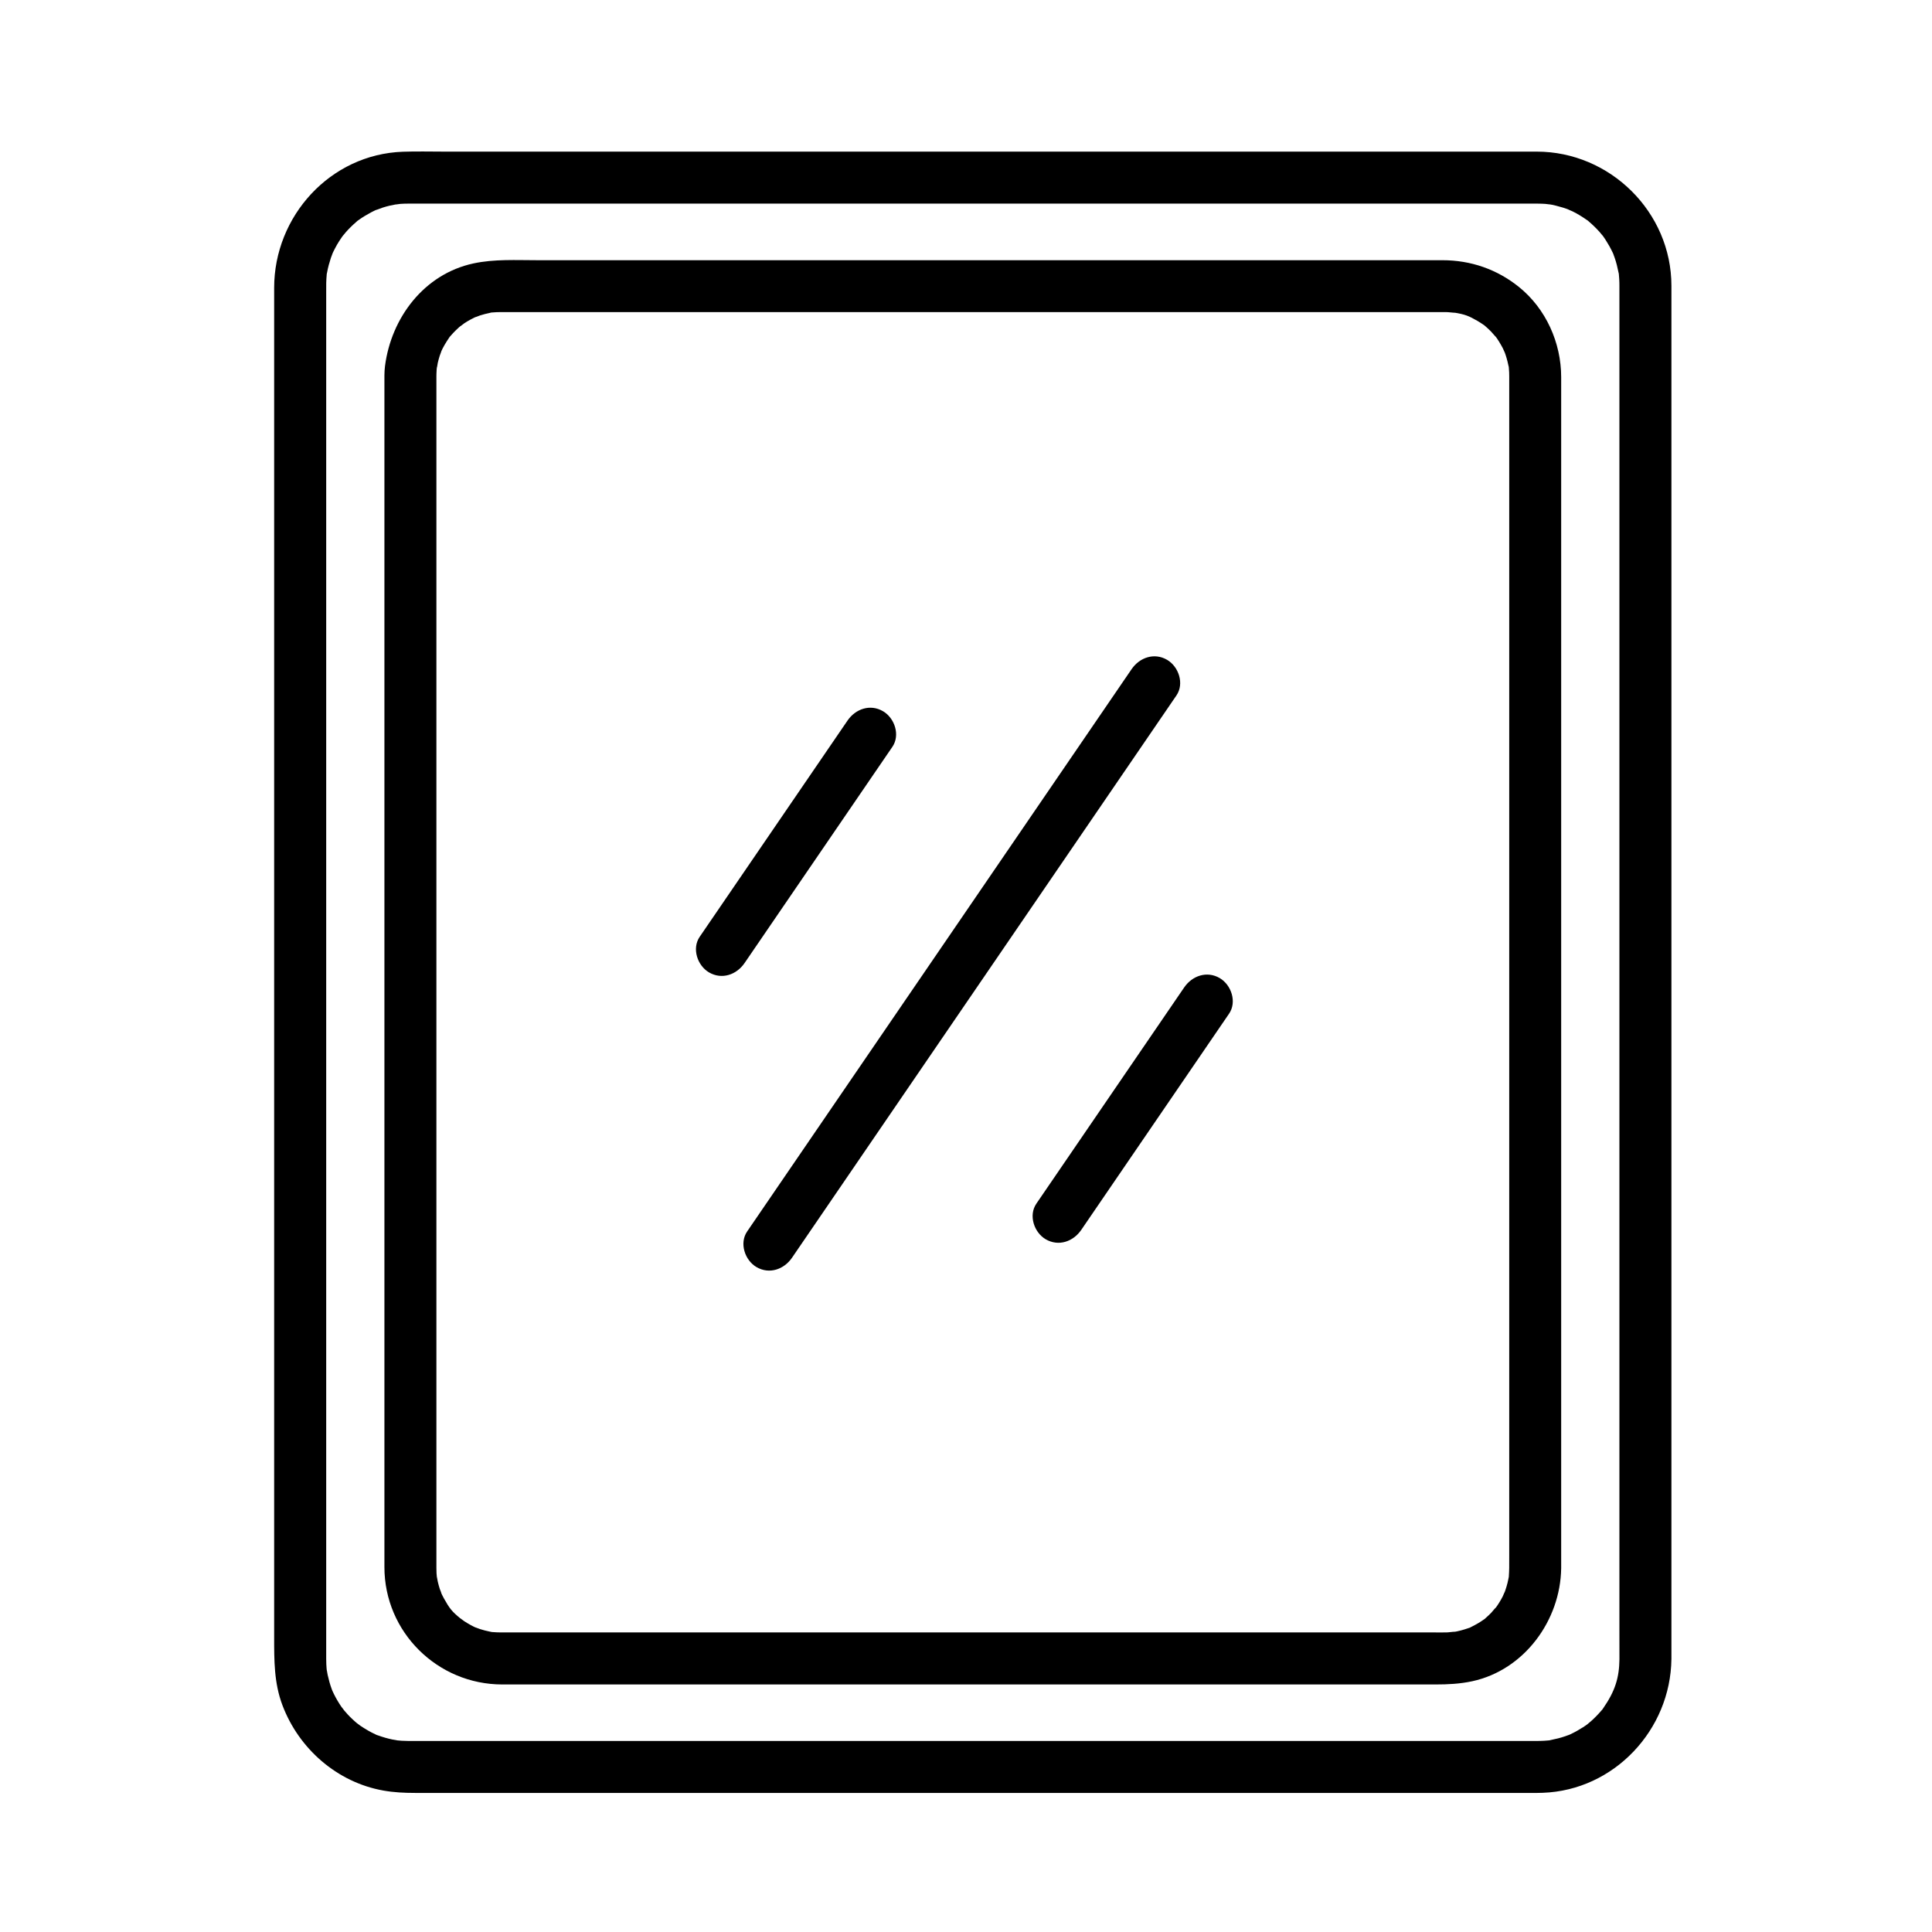<?xml version="1.0" encoding="UTF-8"?>
<!-- Uploaded to: ICON Repo, www.iconrepo.com, Generator: ICON Repo Mixer Tools -->
<svg fill="#000000" width="800px" height="800px" version="1.1" viewBox="144 144 512 512" xmlns="http://www.w3.org/2000/svg">
 <g>
  <path d="m573.17 583.68c-0.059 4.945-1.145 8.488-4.352 13.094-1.184 1.699 0.832-0.973-0.492 0.613-0.41 0.488-0.848 0.949-1.289 1.406-0.441 0.461-0.91 0.891-1.379 1.32-0.082 0.078-1.699 1.395-0.574 0.535-1.016 0.777-2.106 1.449-3.215 2.082-0.559 0.316-1.137 0.598-1.715 0.879-0.738 0.332-0.781 0.355-0.133 0.07-0.402 0.156-0.809 0.305-1.219 0.441-1.238 0.434-2.516 0.738-3.801 0.996-2.109 0.426 1.352-0.102-0.809 0.129-0.672 0.07-1.352 0.094-2.027 0.117-0.277 0.012-0.559 0.008-0.836 0.008h-1.281-16.762-74.047-96.609-81.41-23.207-5.164-0.715c-1.133 0-2.258-0.078-3.383-0.199 1.469 0.156-0.664-0.16-0.789-0.188-0.645-0.129-1.277-0.305-1.91-0.477-0.629-0.172-1.242-0.391-1.855-0.605-1.98-0.695 1.16 0.57-0.738-0.297-1.359-0.621-2.644-1.395-3.891-2.219-0.098-0.066-1.75-1.328-0.648-0.449-0.496-0.398-0.965-0.828-1.438-1.258-0.938-0.859-1.789-1.812-2.606-2.785 0.902 1.078-0.379-0.547-0.449-0.648-0.363-0.523-0.695-1.074-1.023-1.621-0.332-0.551-0.625-1.121-0.914-1.691-0.191-0.383-0.375-0.773-0.547-1.164 0.277 0.652 0.266 0.602-0.031-0.152-0.461-1.223-0.793-2.492-1.082-3.769-0.027-0.121-0.379-2.262-0.188-0.789-0.086-0.668-0.125-1.344-0.164-2.016-0.027-0.488-0.031-0.98-0.031-1.473v-3.07-17.578-69.715-94.5-93.734-67.414-15.852c0-0.918-0.004-1.832 0.008-2.75 0.008-0.676 0.062-1.352 0.117-2.027 0.18-2.164-0.25 1.309 0.129-0.809 0.23-1.293 0.594-2.555 0.996-3.801 0.035-0.109 0.812-2.086 0.246-0.766 0.254-0.59 0.547-1.164 0.84-1.734 0.68-1.328 1.508-2.574 2.387-3.777-0.832 1.141 0.457-0.488 0.535-0.574 0.418-0.48 0.871-0.93 1.32-1.379 0.449-0.449 0.93-0.871 1.406-1.289 1.555-1.359-1.059 0.727 0.613-0.492 1.035-0.754 2.141-1.402 3.266-2.012 0.566-0.305 1.152-0.574 1.734-0.84-1.23 0.562 1.141-0.367 1.387-0.445 1.25-0.406 2.543-0.684 3.836-0.914-1.457 0.258 0.699-0.055 0.828-0.066 0.68-0.055 1.359-0.062 2.039-0.07h0.18 1.332 6.293 25.043 83.387 96.32 71.492 14.637 0.66c0.684 0 1.359 0.031 2.039 0.07 0.125 0.008 2.297 0.293 0.828 0.066 1.301 0.199 2.578 0.535 3.836 0.914 0.621 0.188 1.23 0.414 1.836 0.645-1.332-0.5 0.598 0.293 0.711 0.352 1.344 0.652 2.613 1.453 3.836 2.305 1.699 1.184-0.973-0.832 0.613 0.492 0.488 0.41 0.949 0.848 1.406 1.289 0.461 0.441 0.891 0.91 1.32 1.379 0.078 0.082 1.395 1.703 0.535 0.574 0.777 1.016 1.449 2.106 2.082 3.215 0.316 0.559 0.598 1.137 0.879 1.715 0.332 0.738 0.355 0.781 0.07 0.133 0.156 0.402 0.305 0.809 0.441 1.219 0.434 1.238 0.738 2.519 0.996 3.801 0.426 2.109-0.102-1.348 0.129 0.809 0.07 0.676 0.094 1.352 0.117 2.027 0.012 0.27 0.008 0.539 0.008 0.812v34.637 78.461 96.73 89.449 56.613c0.008 2.672 0.008 5.344 0.008 8.012 0 3.754 3.133 6.887 6.887 6.887 3.754 0 6.887-3.133 6.887-6.887v-31.195-76.551-96.355-90.605-59.305-9.93c0-19.523-16.246-35.559-35.707-35.559h-41.742-87.34-95.172-65.25c-3.652 0-7.32-0.098-10.973 0.031-19.262 0.68-34.105 17.09-34.105 36.074v38.812 80.719 97.07 87.871 53.121c0 6.137-0.035 12.105 2.188 18.008 4.348 11.543 14.504 20.457 26.75 22.629 2.793 0.496 5.562 0.629 8.375 0.629h50.102 90.602 93.34 58.316c2.168 0 4.344 0.043 6.512-0.031 18.934-0.668 33.883-16.695 34.102-35.438 0.043-3.754-3.168-6.887-6.887-6.887-3.781 0.004-6.836 3.137-6.883 6.891z"/>
  <path d="m543.95 559.6c-0.012 0.691-0.039 1.375-0.09 2.062-0.152 2.172 0.258-1.273-0.137 0.84-0.242 1.301-0.648 2.566-1.102 3.809 0.48-1.305-0.316 0.629-0.371 0.734-0.289 0.582-0.625 1.137-0.961 1.691-0.336 0.555-0.711 1.078-1.09 1.602 0.754-1.047-0.832 0.871-1.008 1.059-0.441 0.469-0.922 0.898-1.402 1.328-1.539 1.383 1.047-0.699-0.633 0.512-1.055 0.758-2.191 1.387-3.352 1.961-1.875 0.934 1.207-0.418-0.77 0.309-0.621 0.227-1.258 0.402-1.895 0.578-0.645 0.176-1.301 0.301-1.957 0.422 1.324-0.246-1.27 0.078-1.551 0.09-1.211 0.051-2.438 0.012-3.648 0.012h-21.891-84.121-93.012-48.02-0.273c-0.695 0-1.383-0.039-2.074-0.09-2.172-0.152 1.273 0.258-0.84-0.137-0.871-0.164-1.723-0.41-2.57-0.668-0.098-0.031-2.098-0.801-0.801-0.242-0.598-0.258-1.172-0.562-1.746-0.871-0.57-0.305-1.117-0.656-1.66-1.004-0.09-0.059-1.758-1.328-0.68-0.461-2.644-2.129-3.16-2.902-4.644-5.523-0.32-0.566-0.594-1.156-0.871-1.746 0.59 1.273-0.207-0.699-0.242-0.805-0.211-0.629-0.367-1.273-0.527-1.918-0.027-0.109-0.395-2.262-0.207-0.816-0.121-0.934-0.156-1.879-0.156-2.82v-1.07-15.461-70.867-95.914-87.113-44.465-0.875c0-0.238 0.008-0.477 0.012-0.719 0.012-0.684 0.078-1.367 0.145-2.047-0.145 1.441 0.184-0.699 0.207-0.816 0.141-0.648 0.332-1.281 0.527-1.918 0.031-0.098 0.801-2.098 0.242-0.801 0.602-1.391 1.387-2.691 2.238-3.941 1.168-1.715-0.828 0.941 0.512-0.633 0.418-0.492 0.875-0.945 1.328-1.402 0.457-0.457 0.945-0.875 1.438-1.289-1.047 0.891 0.582-0.395 0.68-0.461 1.074-0.73 2.234-1.328 3.41-1.875-1.273 0.59 0.699-0.207 0.801-0.242 0.84-0.281 1.703-0.48 2.57-0.668 2.106-0.453-1.324 0.082 0.84-0.137 0.684-0.07 1.375-0.078 2.062-0.086h0.047 0.41 15.867 78.141 95.113 58.203 1.996 0.422 0.078c0.234 0 0.461 0.008 0.699 0.012 0.273 0.004 2.894 0.301 1.551 0.09 3.168 0.496 4.106 0.953 6.34 2.223 0.562 0.32 1.098 0.684 1.633 1.047 1.715 1.168-0.941-0.828 0.633 0.512 0.492 0.418 0.945 0.875 1.402 1.328 0.176 0.176 1.797 2.09 1.008 1.059 0.785 1.031 1.441 2.152 2.051 3.293 0.051 0.098 0.891 2.035 0.371 0.734 0.242 0.613 0.438 1.242 0.629 1.871 0.195 0.637 0.336 1.289 0.477 1.938 0.453 2.106-0.082-1.324 0.137 0.84 0.07 0.688 0.09 1.387 0.09 2.078v10.219 64.188 94.312 90.59 53.02c-0.008 1.195-0.008 2.371-0.008 3.543 0 3.754 3.133 6.887 6.887 6.887s6.887-3.133 6.887-6.887v-35.148-82.871-96.75-76.781-20.324-3.793c0-9.117-4.047-18.137-11.184-23.887-5.828-4.695-12.781-7.094-20.266-7.094h-5.75-26.27-88.031-90.457-29.301c-5.66 0-11.457-0.344-17.023 0.855-13.082 2.82-21.77 14.414-23.414 27.191-0.203 1.594-0.156 3.223-0.156 4.828v17.453 73.324 96.34 85.508 40.828c0 17.23 14.066 31.113 31.242 31.113h15.867 78.141 95.113 58.203c3.281 0 6.465-0.152 9.719-0.855 13.812-2.981 23.371-16.137 23.566-29.93 0.055-3.754-3.172-6.887-6.887-6.887-3.793-0.012-6.832 3.125-6.887 6.879z"/>
  <path d="m443.88 321.34c-10.176 14.883-20.352 29.766-30.523 44.648-17.531 25.645-35.066 51.289-52.598 76.93-6.254 9.148-12.508 18.293-18.762 27.441-2.121 3.106-0.594 7.629 2.473 9.426 3.414 2 7.309 0.621 9.422-2.473 10.176-14.883 20.352-29.766 30.523-44.648 17.531-25.645 35.066-51.289 52.598-76.934 6.254-9.148 12.508-18.293 18.762-27.441 2.121-3.106 0.594-7.629-2.473-9.422-3.41-1.996-7.309-0.621-9.422 2.473z"/>
  <path d="m457.82 405.68c-12.938 18.926-25.879 37.852-38.816 56.777-0.121 0.176-0.242 0.355-0.363 0.531-2.121 3.106-0.594 7.629 2.473 9.426 3.414 2 7.309 0.621 9.426-2.473 12.938-18.926 25.879-37.852 38.816-56.777 0.121-0.176 0.242-0.355 0.363-0.531 2.121-3.106 0.594-7.629-2.473-9.426-3.414-1.996-7.309-0.617-9.426 2.473z"/>
  <path d="m368.6 334.96c-12.938 18.926-25.879 37.852-38.816 56.777-0.121 0.176-0.242 0.352-0.363 0.531-2.121 3.106-0.594 7.629 2.473 9.426 3.414 2 7.309 0.621 9.422-2.473 12.938-18.926 25.879-37.852 38.816-56.777 0.121-0.176 0.242-0.352 0.363-0.531 2.121-3.106 0.594-7.629-2.473-9.422-3.41-2.004-7.309-0.625-9.422 2.469z"/>
 </g>
</svg>